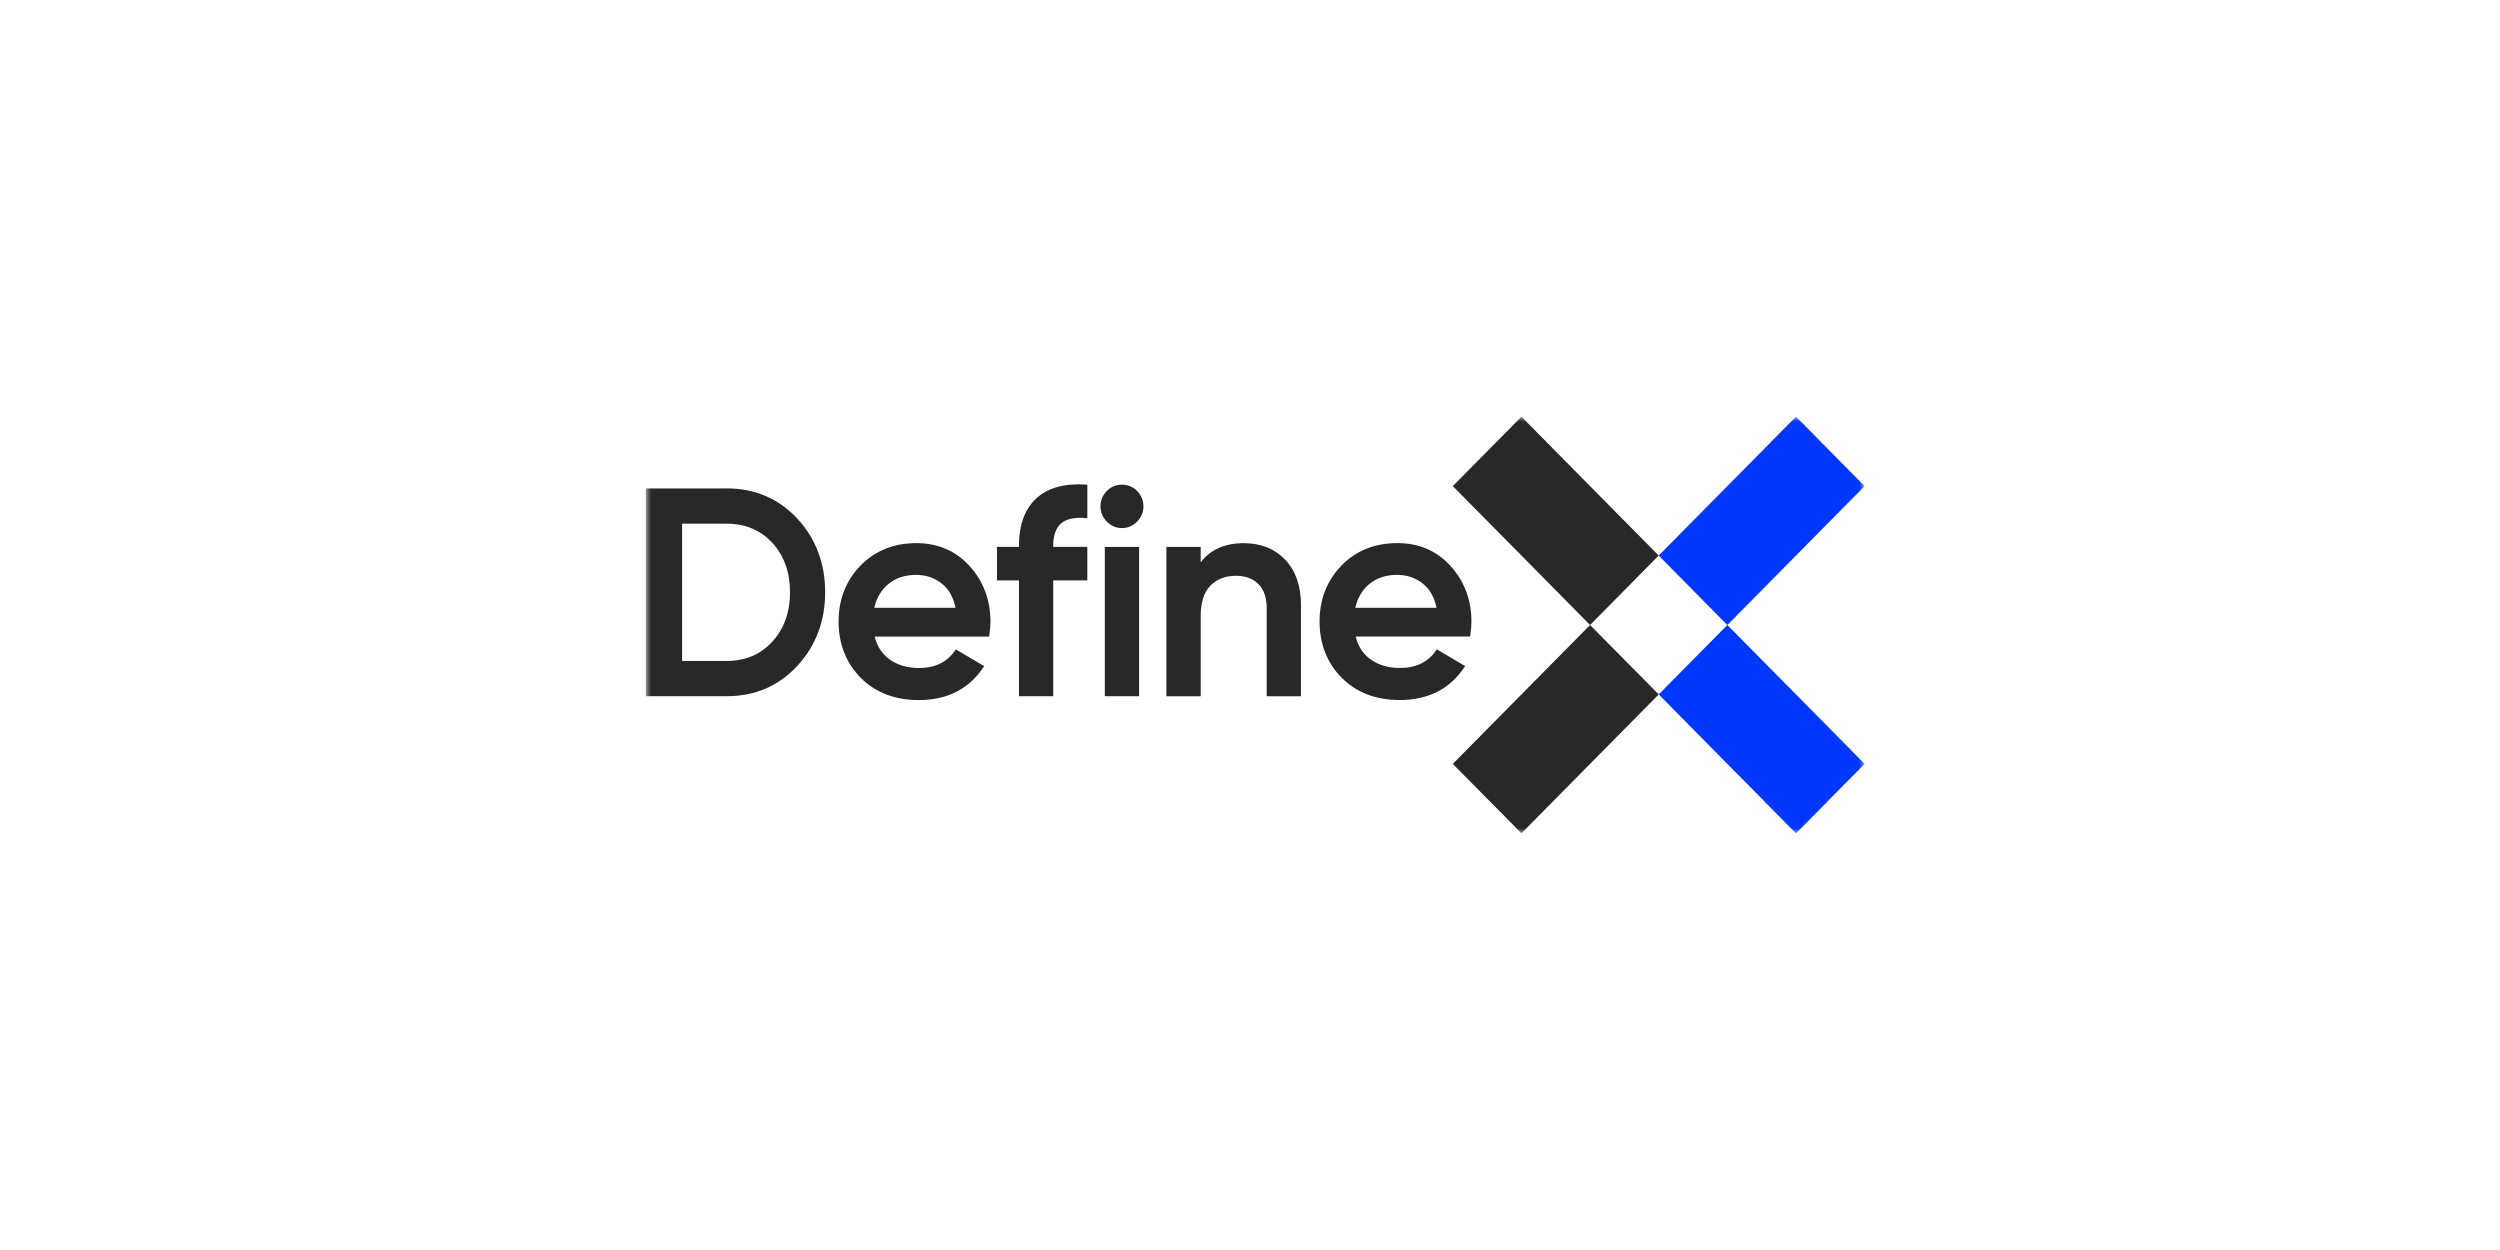 <svg width="240" height="120" viewBox="0 0 240 120" fill="none" xmlns="http://www.w3.org/2000/svg">
<rect width="240" height="120" fill="white"/>
<mask id="mask0_5334_130" style="mask-type:luminance" maskUnits="userSpaceOnUse" x="62" y="40" width="117" height="40">
<path d="M179 40H62V80H179V40Z" fill="white"/>
</mask>
<g mask="url(#mask0_5334_130)">
<path d="M69.776 46.89H62V66.836H69.776C72.469 66.836 74.741 65.862 76.527 63.939C78.31 62.019 79.217 59.639 79.217 56.861C79.217 54.084 78.313 51.681 76.527 49.769C74.741 47.857 72.469 46.887 69.776 46.887V46.89ZM74.149 61.589C73.026 62.823 71.556 63.451 69.776 63.451H65.483V50.275H69.776C71.556 50.275 73.026 50.896 74.149 52.122C75.275 53.351 75.843 54.947 75.843 56.864C75.843 58.782 75.272 60.354 74.146 61.591L74.149 61.589Z" fill="#282828"/>
<path d="M87.975 52.141C85.799 52.141 83.99 52.87 82.6 54.305C81.21 55.74 80.504 57.545 80.504 59.672C80.504 61.798 81.219 63.652 82.629 65.07C84.039 66.488 85.911 67.206 88.197 67.206C90.919 67.206 93.003 66.154 94.393 64.079L94.482 63.949L91.76 62.339L91.683 62.452C90.919 63.565 89.756 64.129 88.225 64.129C87.114 64.129 86.163 63.85 85.397 63.301C84.682 62.786 84.202 62.051 83.97 61.113H94.956L94.973 60.985C95.048 60.456 95.085 60.023 95.085 59.701C95.085 57.614 94.413 55.813 93.09 54.352C91.763 52.884 90.043 52.141 87.972 52.141H87.975ZM85.265 56.08C85.974 55.488 86.876 55.188 87.947 55.188C88.888 55.188 89.721 55.47 90.422 56.028C91.082 56.554 91.525 57.333 91.734 58.347H83.935C84.148 57.402 84.596 56.641 85.262 56.083" fill="#282828"/>
<path d="M99.461 47.867C98.373 48.893 97.819 50.407 97.819 52.368V52.501H95.711V55.718H97.819V66.834H101.109V55.718H104.383V52.501H101.109V52.368C101.109 51.426 101.348 50.726 101.821 50.29C102.333 49.82 103.139 49.634 104.225 49.735L104.386 49.75V46.528L104.248 46.519C102.163 46.385 100.552 46.839 99.464 47.864" fill="#282828"/>
<path d="M107.708 46.527C107.134 46.527 106.64 46.736 106.244 47.146C105.847 47.556 105.646 48.05 105.646 48.611C105.646 49.171 105.853 49.668 106.258 50.078C106.663 50.487 107.151 50.697 107.708 50.697C108.265 50.697 108.75 50.487 109.158 50.078C109.563 49.668 109.77 49.174 109.77 48.611C109.77 48.047 109.569 47.556 109.173 47.146C108.776 46.734 108.282 46.527 107.708 46.527Z" fill="#282828"/>
<path d="M109.355 52.504H106.064V66.837H109.355V52.504Z" fill="#282828"/>
<path d="M119.417 52.141C117.597 52.141 116.201 52.759 115.265 53.983V52.507H111.975V66.84H115.265V59.169C115.265 57.85 115.578 56.859 116.193 56.229C116.807 55.598 117.631 55.276 118.642 55.276C119.558 55.276 120.29 55.543 120.813 56.075C121.336 56.603 121.603 57.382 121.603 58.385V66.842H124.893V58.077C124.893 56.249 124.385 54.788 123.383 53.736C122.378 52.681 121.046 52.146 119.42 52.146" fill="#282828"/>
<path d="M139.266 54.348C137.94 52.88 136.22 52.137 134.149 52.137C131.973 52.137 130.164 52.866 128.774 54.301C127.384 55.737 126.678 57.541 126.678 59.668C126.678 61.795 127.393 63.648 128.803 65.066C130.212 66.484 132.085 67.202 134.37 67.202C137.092 67.202 139.177 66.15 140.567 64.075L140.656 63.945L137.934 62.335L137.856 62.448C137.092 63.561 135.93 64.125 134.399 64.125C133.288 64.125 132.337 63.846 131.571 63.297C130.856 62.782 130.376 62.047 130.144 61.109H141.13L141.147 60.981C141.222 60.452 141.259 60.019 141.259 59.697C141.259 57.611 140.587 55.809 139.263 54.348H139.266ZM131.439 56.08C132.148 55.487 133.049 55.188 134.12 55.188C135.062 55.188 135.895 55.469 136.596 56.027C137.256 56.553 137.698 57.332 137.908 58.346H130.109C130.322 57.401 130.77 56.64 131.436 56.082" fill="#282828"/>
<path d="M172.413 40L165.823 46.668L159.236 53.333L165.823 60.002L172.413 53.333L179.001 46.668L172.413 40Z" fill="#0037FF"/>
<path d="M152.646 60L146.059 66.665L139.469 73.333L146.059 79.999L152.646 73.333L159.236 66.665L152.646 60Z" fill="#282828"/>
<path d="M172.413 66.665L165.823 60L159.236 66.665L165.823 73.333L172.413 79.999L179.001 73.333L172.413 66.665Z" fill="#0037FF"/>
<path d="M152.646 46.668L146.059 40L139.469 46.668L146.059 53.333L152.646 60.002L159.236 53.333L152.646 46.668Z" fill="#282828"/>
</g>
</svg>
